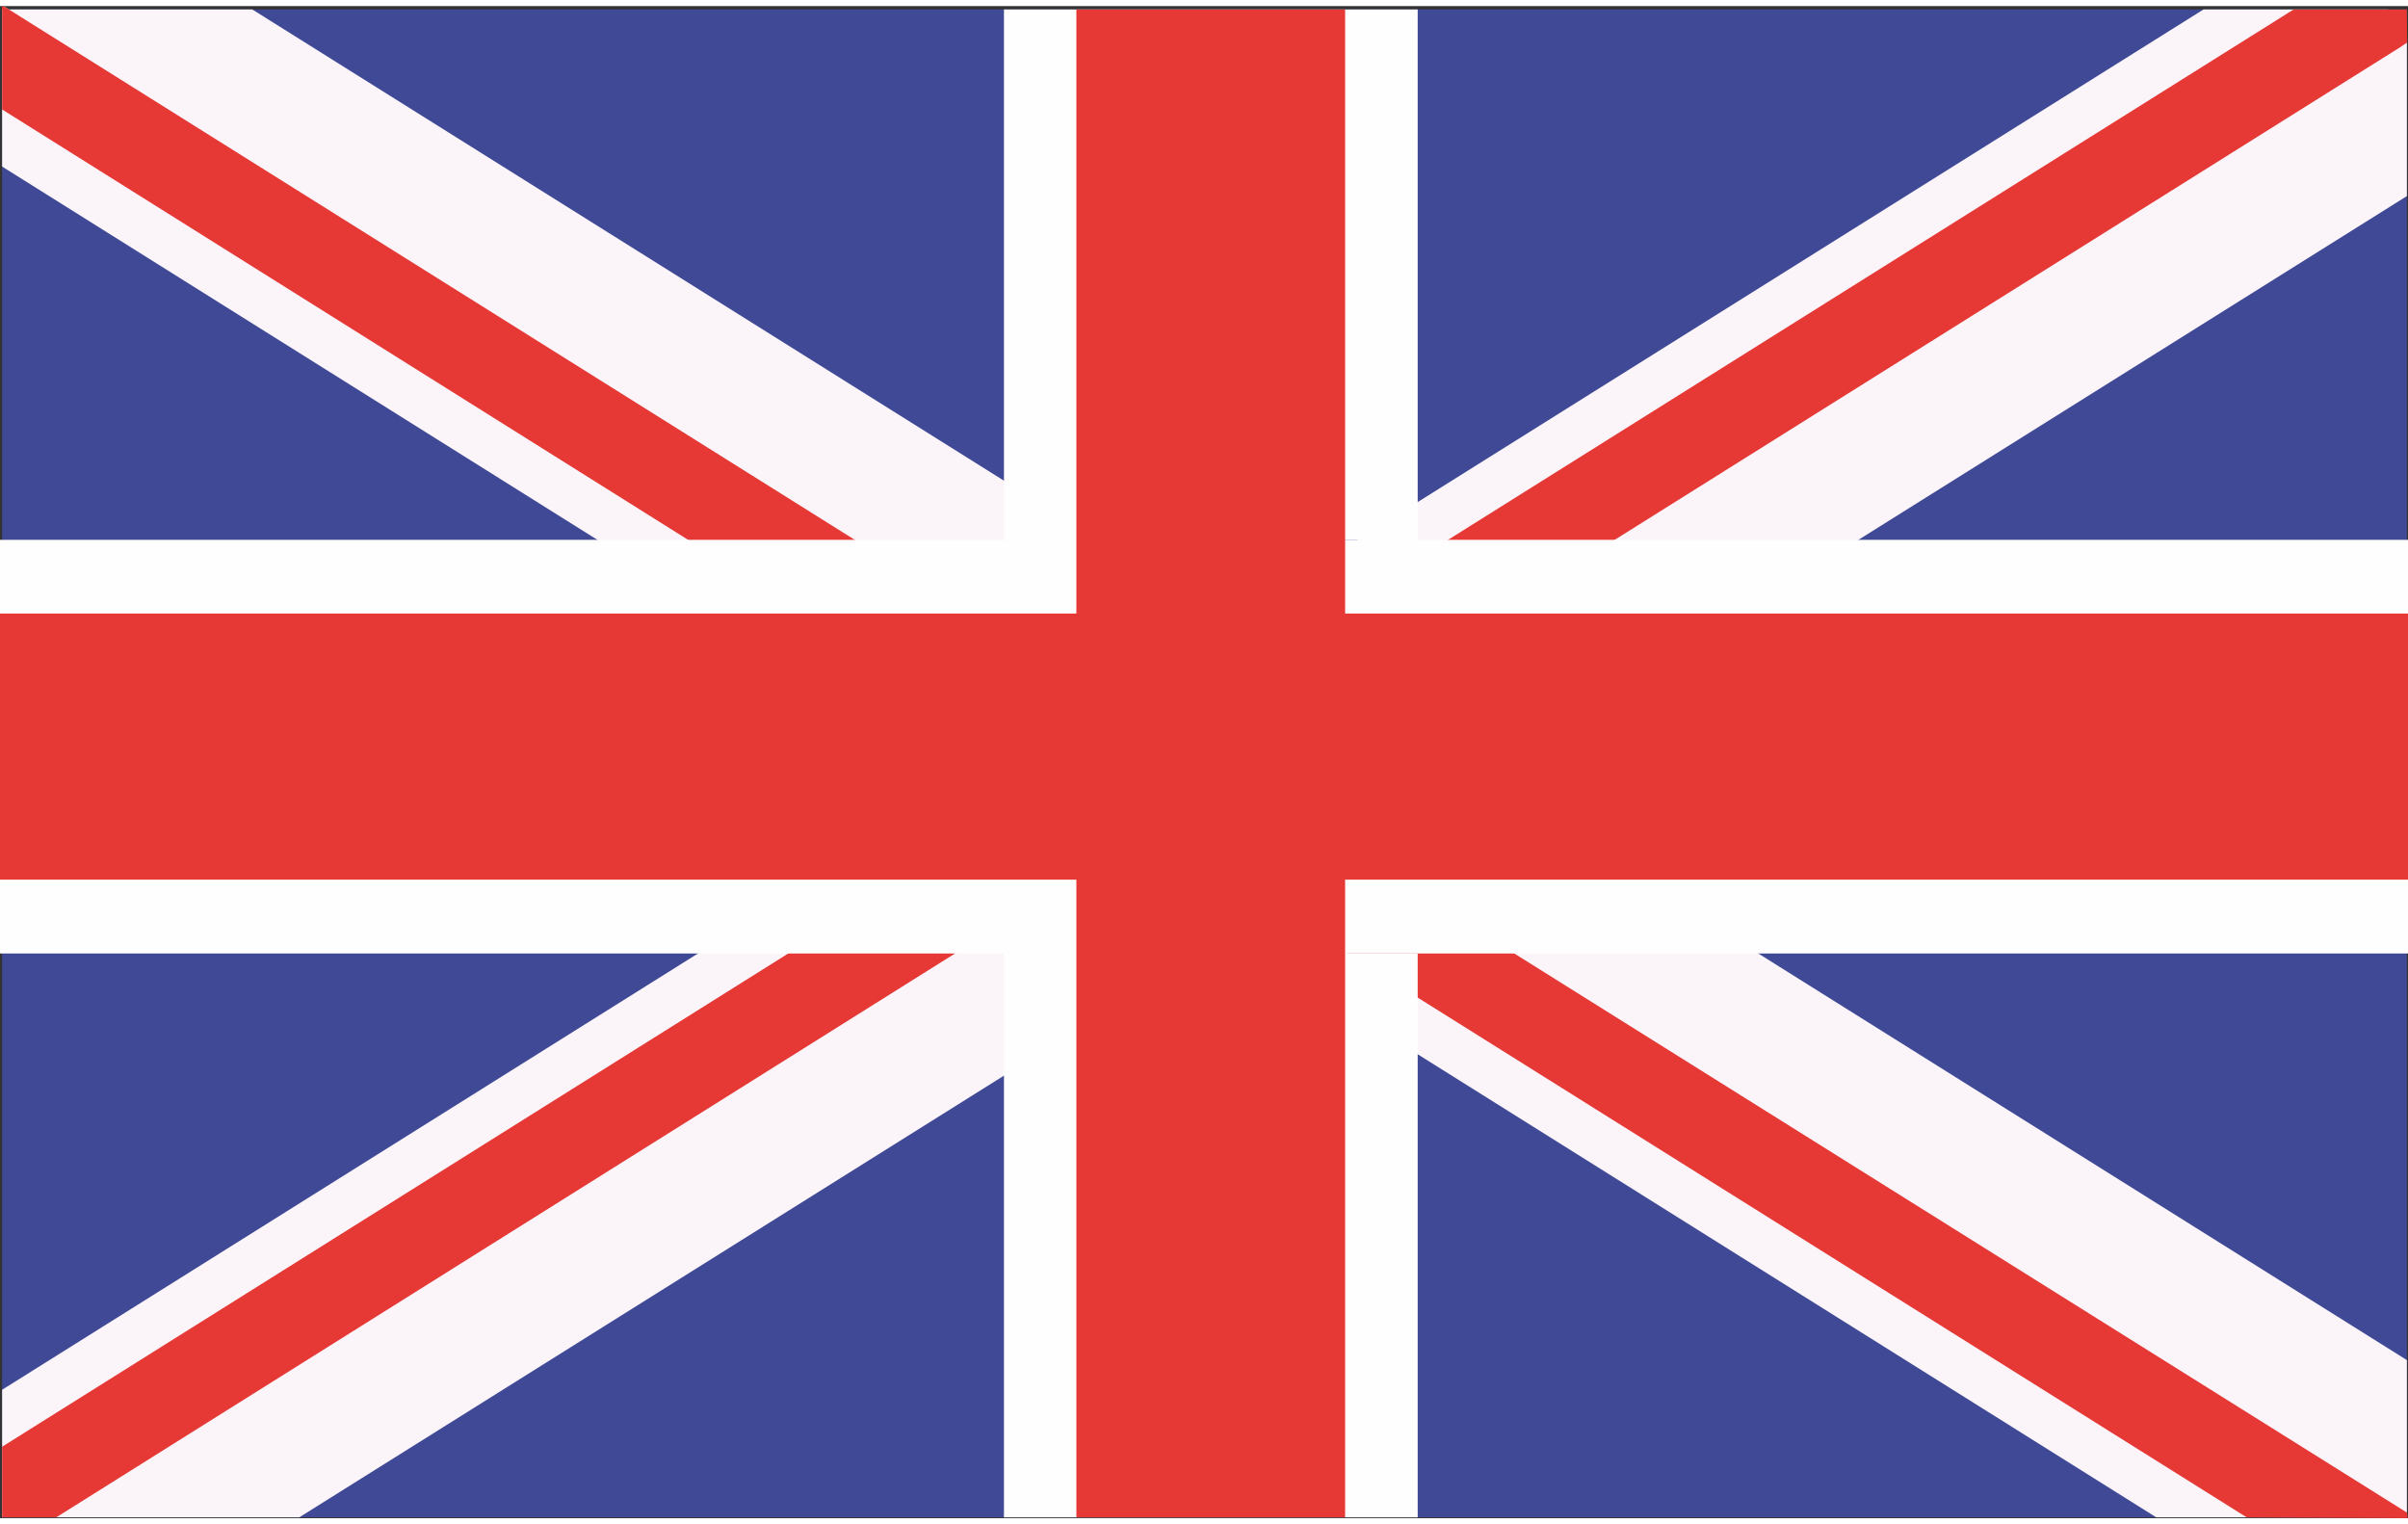 <?xml version="1.0" encoding="UTF-8"?>
<!DOCTYPE svg PUBLIC "-//W3C//DTD SVG 1.1//EN" "http://www.w3.org/Graphics/SVG/1.1/DTD/svg11.dtd">
<!-- Creator: CorelDRAW X8 -->
<svg xmlns="http://www.w3.org/2000/svg" xml:space="preserve" width="79px" height="50px" version="1.1" style="shape-rendering:geometricPrecision; text-rendering:geometricPrecision; image-rendering:optimizeQuality; fill-rule:evenodd; clip-rule:evenodd"
viewBox="0 0 17123 10751"
 xmlns:xlink="http://www.w3.org/1999/xlink">
 <rect x="0" y="0" width="17123" height="10751" fill="#333333" stroke="none"/>
 <defs>
  <style type="text/css">
   <![CDATA[
    .fil3 {fill:#FEFEFE;fill-rule:nonzero}
    .fil2 {fill:#E63835;fill-rule:nonzero}
    .fil1 {fill:#FBF5FA;fill-rule:nonzero}
    .fil0 {fill:#3F4996;fill-rule:nonzero}
   ]]>
  </style>
 </defs>
 <g id="Слой_x0020_1">
  <g id="_2671517015264">
   <polygon class="fil0" points="17115,24 17115,10743 17113,10745 15,10745 15,24 "/>
   <polygon class="fil1" points="17115,9627 17115,10743 17113,10745 15333,10745 10085,7455 9560,7125 8940,6736 8732,6605 8101,6211 7866,6062 7668,5940 7272,5692 7143,5611 6950,5490 5086,4319 4248,3795 15,1141 15,24 29,3 63,24 1794,24 7143,3377 7668,3707 7809,3795 8648,4319 8732,4373 9053,4575 9560,4892 9646,4947 10085,5222 10514,5490 11665,6211 12503,6736 "/>
   <polygon class="fil2" points="17117,10712 17120,10751 15976,10745 10085,7052 9583,6736 9560,6722 9053,6405 8747,6211 8187,5860 7668,5537 7595,5490 7272,5286 7143,5207 5730,4319 4893,3795 15,735 15,0 29,3 63,24 6078,3795 6914,4319 7143,4463 7668,4793 7866,4917 8187,5119 8780,5490 9560,5978 9646,6033 9931,6211 10085,6308 10768,6736 "/>
   <polygon class="fil1" points="17115,236 17115,1351 13215,3795 12379,4319 10514,5490 10085,5757 9646,6033 9560,6087 9362,6211 9053,6405 8732,6605 8524,6736 7668,7272 7143,7602 2128,10745 15,10745 15,9838 4963,6736 5799,6211 6950,5490 7143,5368 7272,5286 7668,5038 7866,4917 8732,4373 8816,4319 9560,3854 9654,3795 10085,3524 15669,24 16980,24 "/>
   <polygon class="fil2" points="17070,291 11482,3795 10644,4319 10085,4671 9646,4947 9560,5001 8780,5490 8187,5860 7866,6062 7668,6186 7629,6211 7143,6516 6791,6736 400,10745 15,10745 15,10243 5605,6736 6444,6211 7143,5772 7272,5692 7595,5490 7668,5442 8187,5119 9053,4575 9459,4319 9560,4257 10085,3927 10297,3795 16310,24 17115,24 17117,259 "/>
   <polygon class="fil3" points="0,6736 17123,6736 17123,3795 0,3795 "/>
   <polygon class="fil2" points="0,6211 17123,6211 17123,4319 0,4319 "/>
   <polygon class="fil3" points="9555,6736 10081,6736 10081,10745 7139,10745 7139,6736 7664,6736 7664,3795 7139,3795 7139,24 10081,24 10081,3795 9555,3795 "/>
   <polygon class="fil2" points="7654,10745 9565,10745 9565,24 7654,24 "/>
  </g>
 </g>
</svg>
